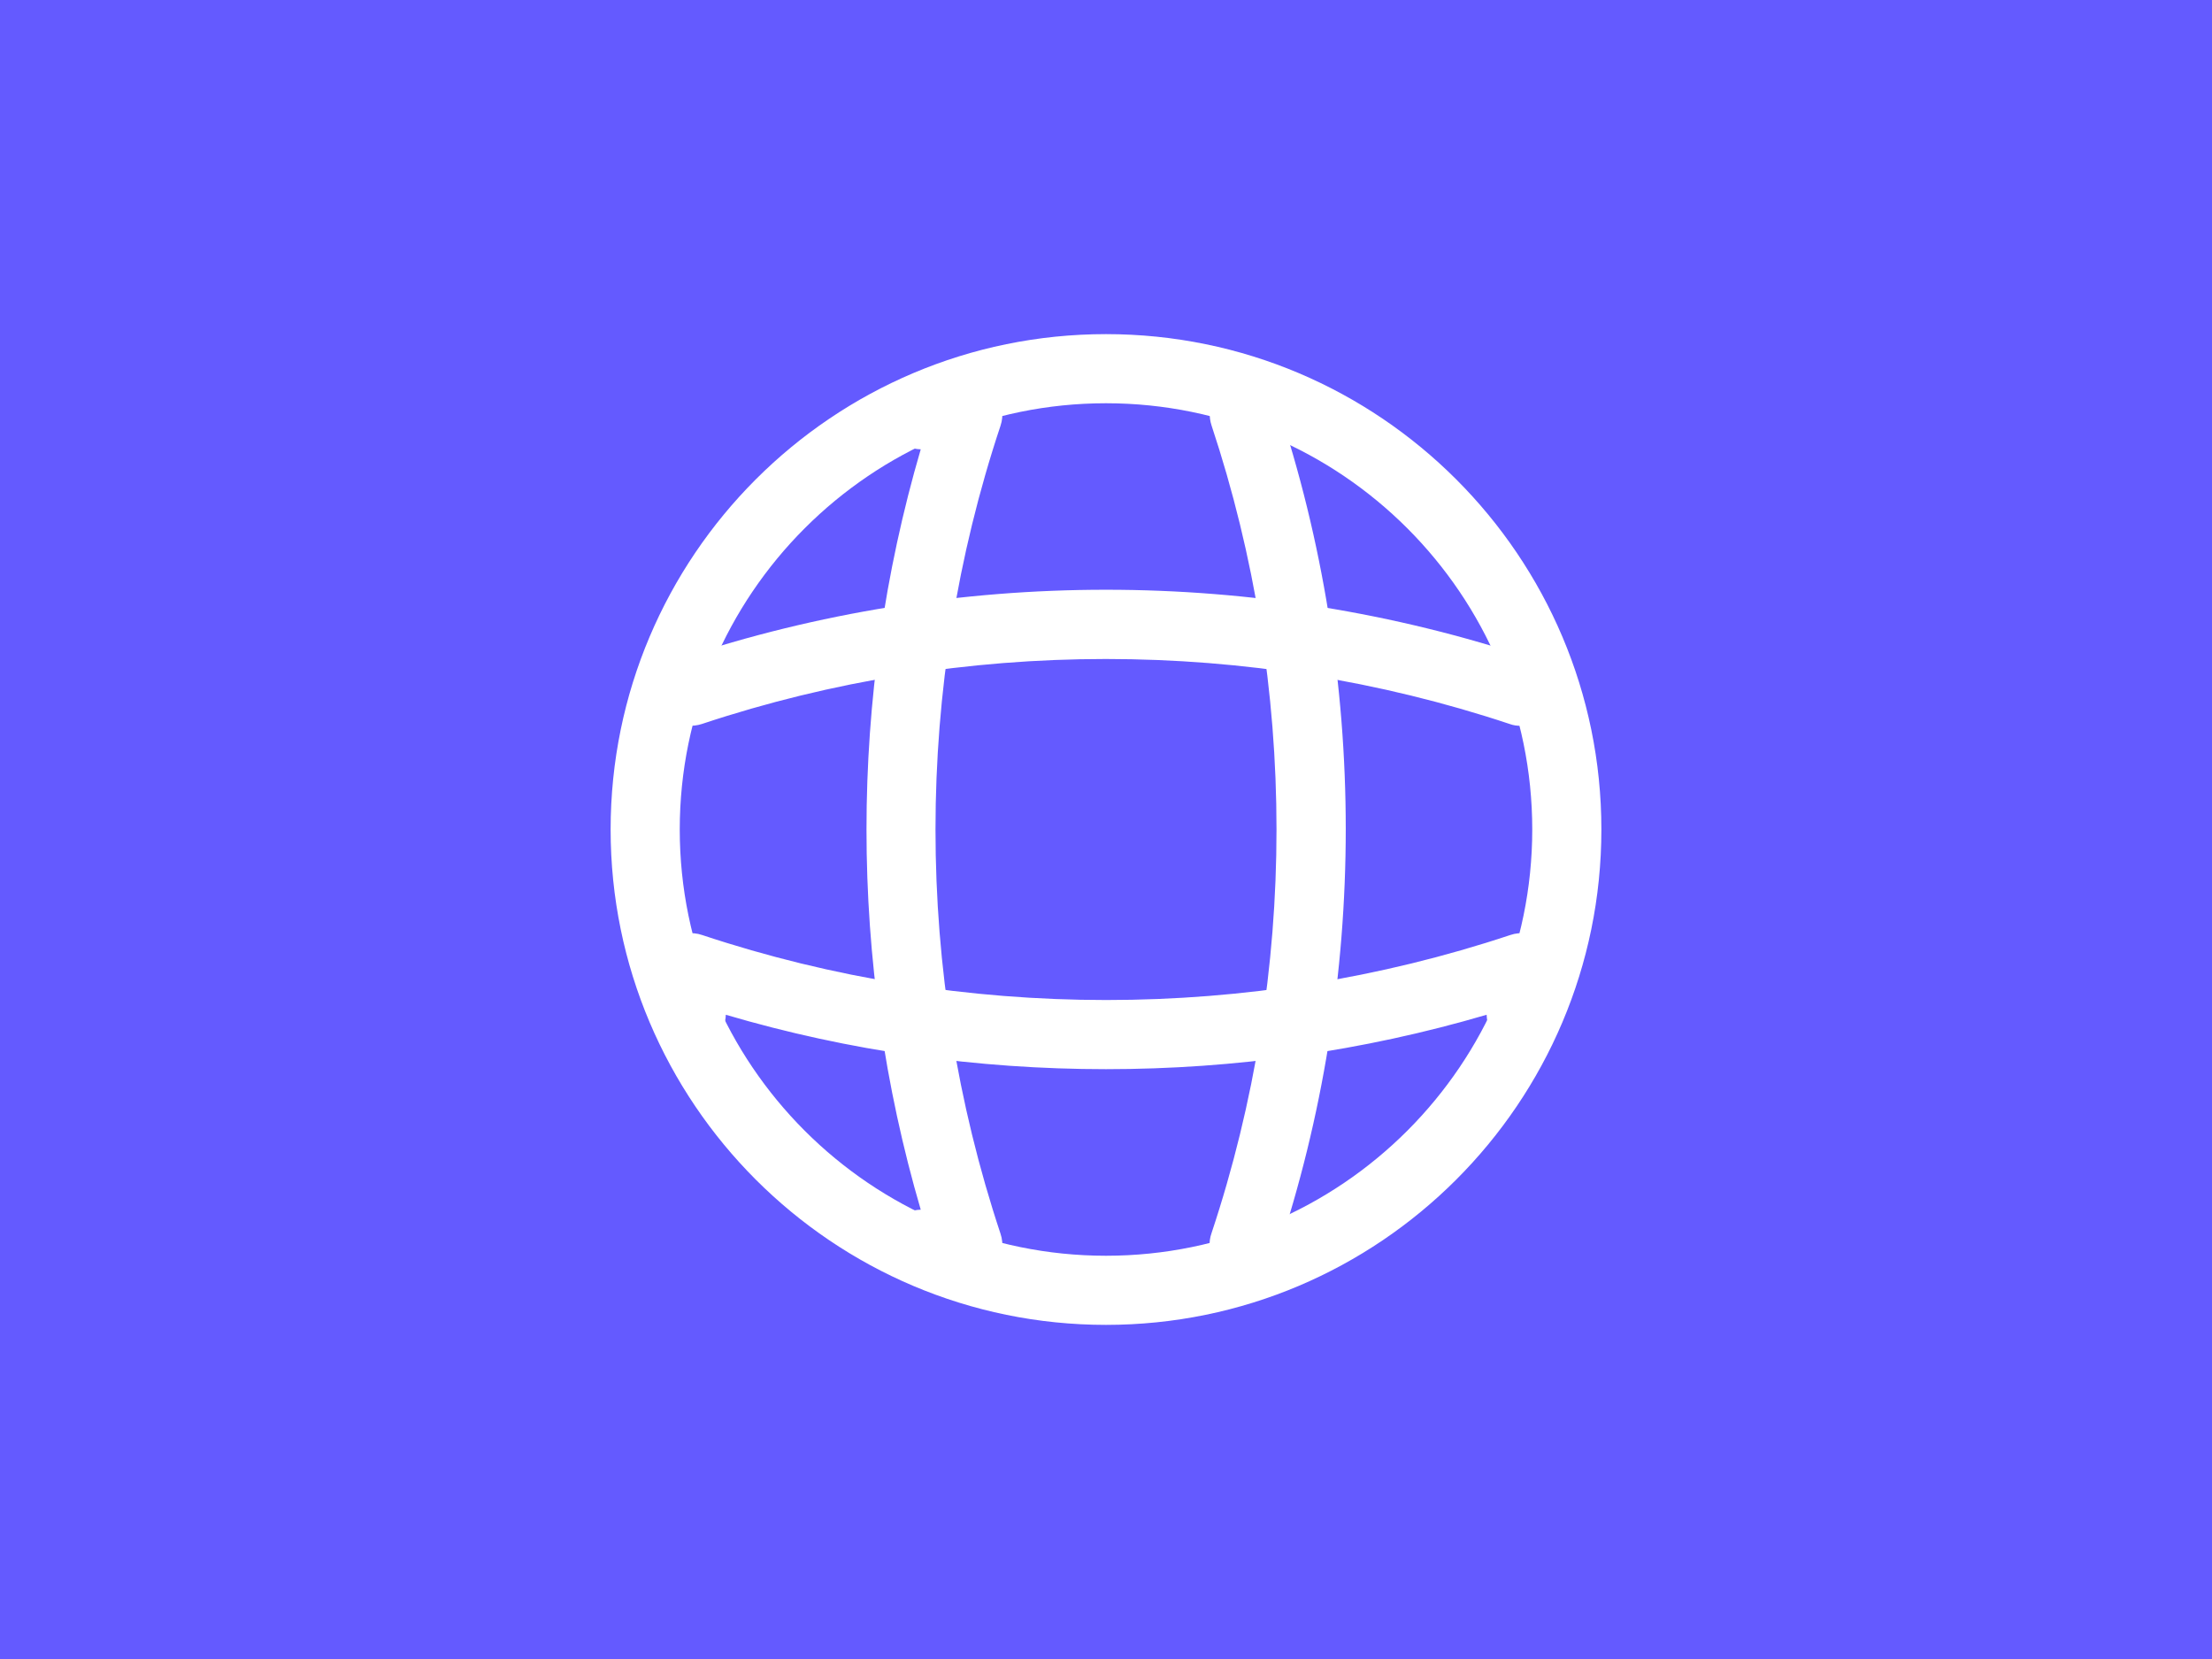 <svg width="40" height="30" viewBox="0 0 40 30" fill="none" xmlns="http://www.w3.org/2000/svg">
<rect width="40" height="30" fill="#645AFF"/>
<path d="M20 23.958C15.058 23.958 11.042 19.942 11.042 15C11.042 10.058 15.058 6.042 20 6.042C24.942 6.042 28.958 10.058 28.958 15C28.958 19.942 24.942 23.958 20 23.958ZM20 7.292C15.75 7.292 12.292 10.75 12.292 15C12.292 19.25 15.75 22.708 20 22.708C24.25 22.708 27.708 19.25 27.708 15C27.708 10.75 24.25 7.292 20 7.292Z" fill="white"/>
<path d="M17.5 23.125H16.667C16.325 23.125 16.042 22.842 16.042 22.5C16.042 22.158 16.308 21.883 16.65 21.875C15.342 17.408 15.342 12.592 16.65 8.125C16.308 8.117 16.042 7.842 16.042 7.5C16.042 7.158 16.325 6.875 16.667 6.875H17.5C17.7 6.875 17.892 6.975 18.008 7.133C18.125 7.3 18.158 7.508 18.092 7.7C16.525 12.408 16.525 17.592 18.092 22.308C18.158 22.5 18.125 22.708 18.008 22.875C17.892 23.025 17.7 23.125 17.5 23.125Z" fill="white"/>
<path d="M22.5 23.125C22.433 23.125 22.367 23.117 22.3 23.092C21.975 22.984 21.792 22.625 21.908 22.3C23.475 17.592 23.475 12.409 21.908 7.692C21.8 7.367 21.975 7.009 22.3 6.9C22.633 6.792 22.983 6.967 23.092 7.292C24.75 12.259 24.75 17.725 23.092 22.684C23.008 22.959 22.758 23.125 22.5 23.125Z" fill="white"/>
<path d="M20 19.334C17.675 19.334 15.358 19.009 13.125 18.35C13.117 18.683 12.842 18.959 12.5 18.959C12.158 18.959 11.875 18.675 11.875 18.334V17.5C11.875 17.3 11.975 17.108 12.133 16.992C12.3 16.875 12.508 16.842 12.7 16.909C17.408 18.475 22.6 18.475 27.308 16.909C27.5 16.842 27.708 16.875 27.875 16.992C28.042 17.108 28.133 17.3 28.133 17.5V18.334C28.133 18.675 27.85 18.959 27.508 18.959C27.167 18.959 26.892 18.692 26.883 18.35C24.642 19.009 22.325 19.334 20 19.334Z" fill="white"/>
<path d="M27.5 13.125C27.433 13.125 27.367 13.117 27.3 13.092C22.592 11.525 17.4 11.525 12.692 13.092C12.358 13.2 12.008 13.025 11.9 12.7C11.8 12.367 11.975 12.017 12.3 11.908C17.267 10.25 22.733 10.25 27.692 11.908C28.017 12.017 28.2 12.375 28.083 12.7C28.008 12.958 27.758 13.125 27.5 13.125Z" fill="white"/>
</svg>
